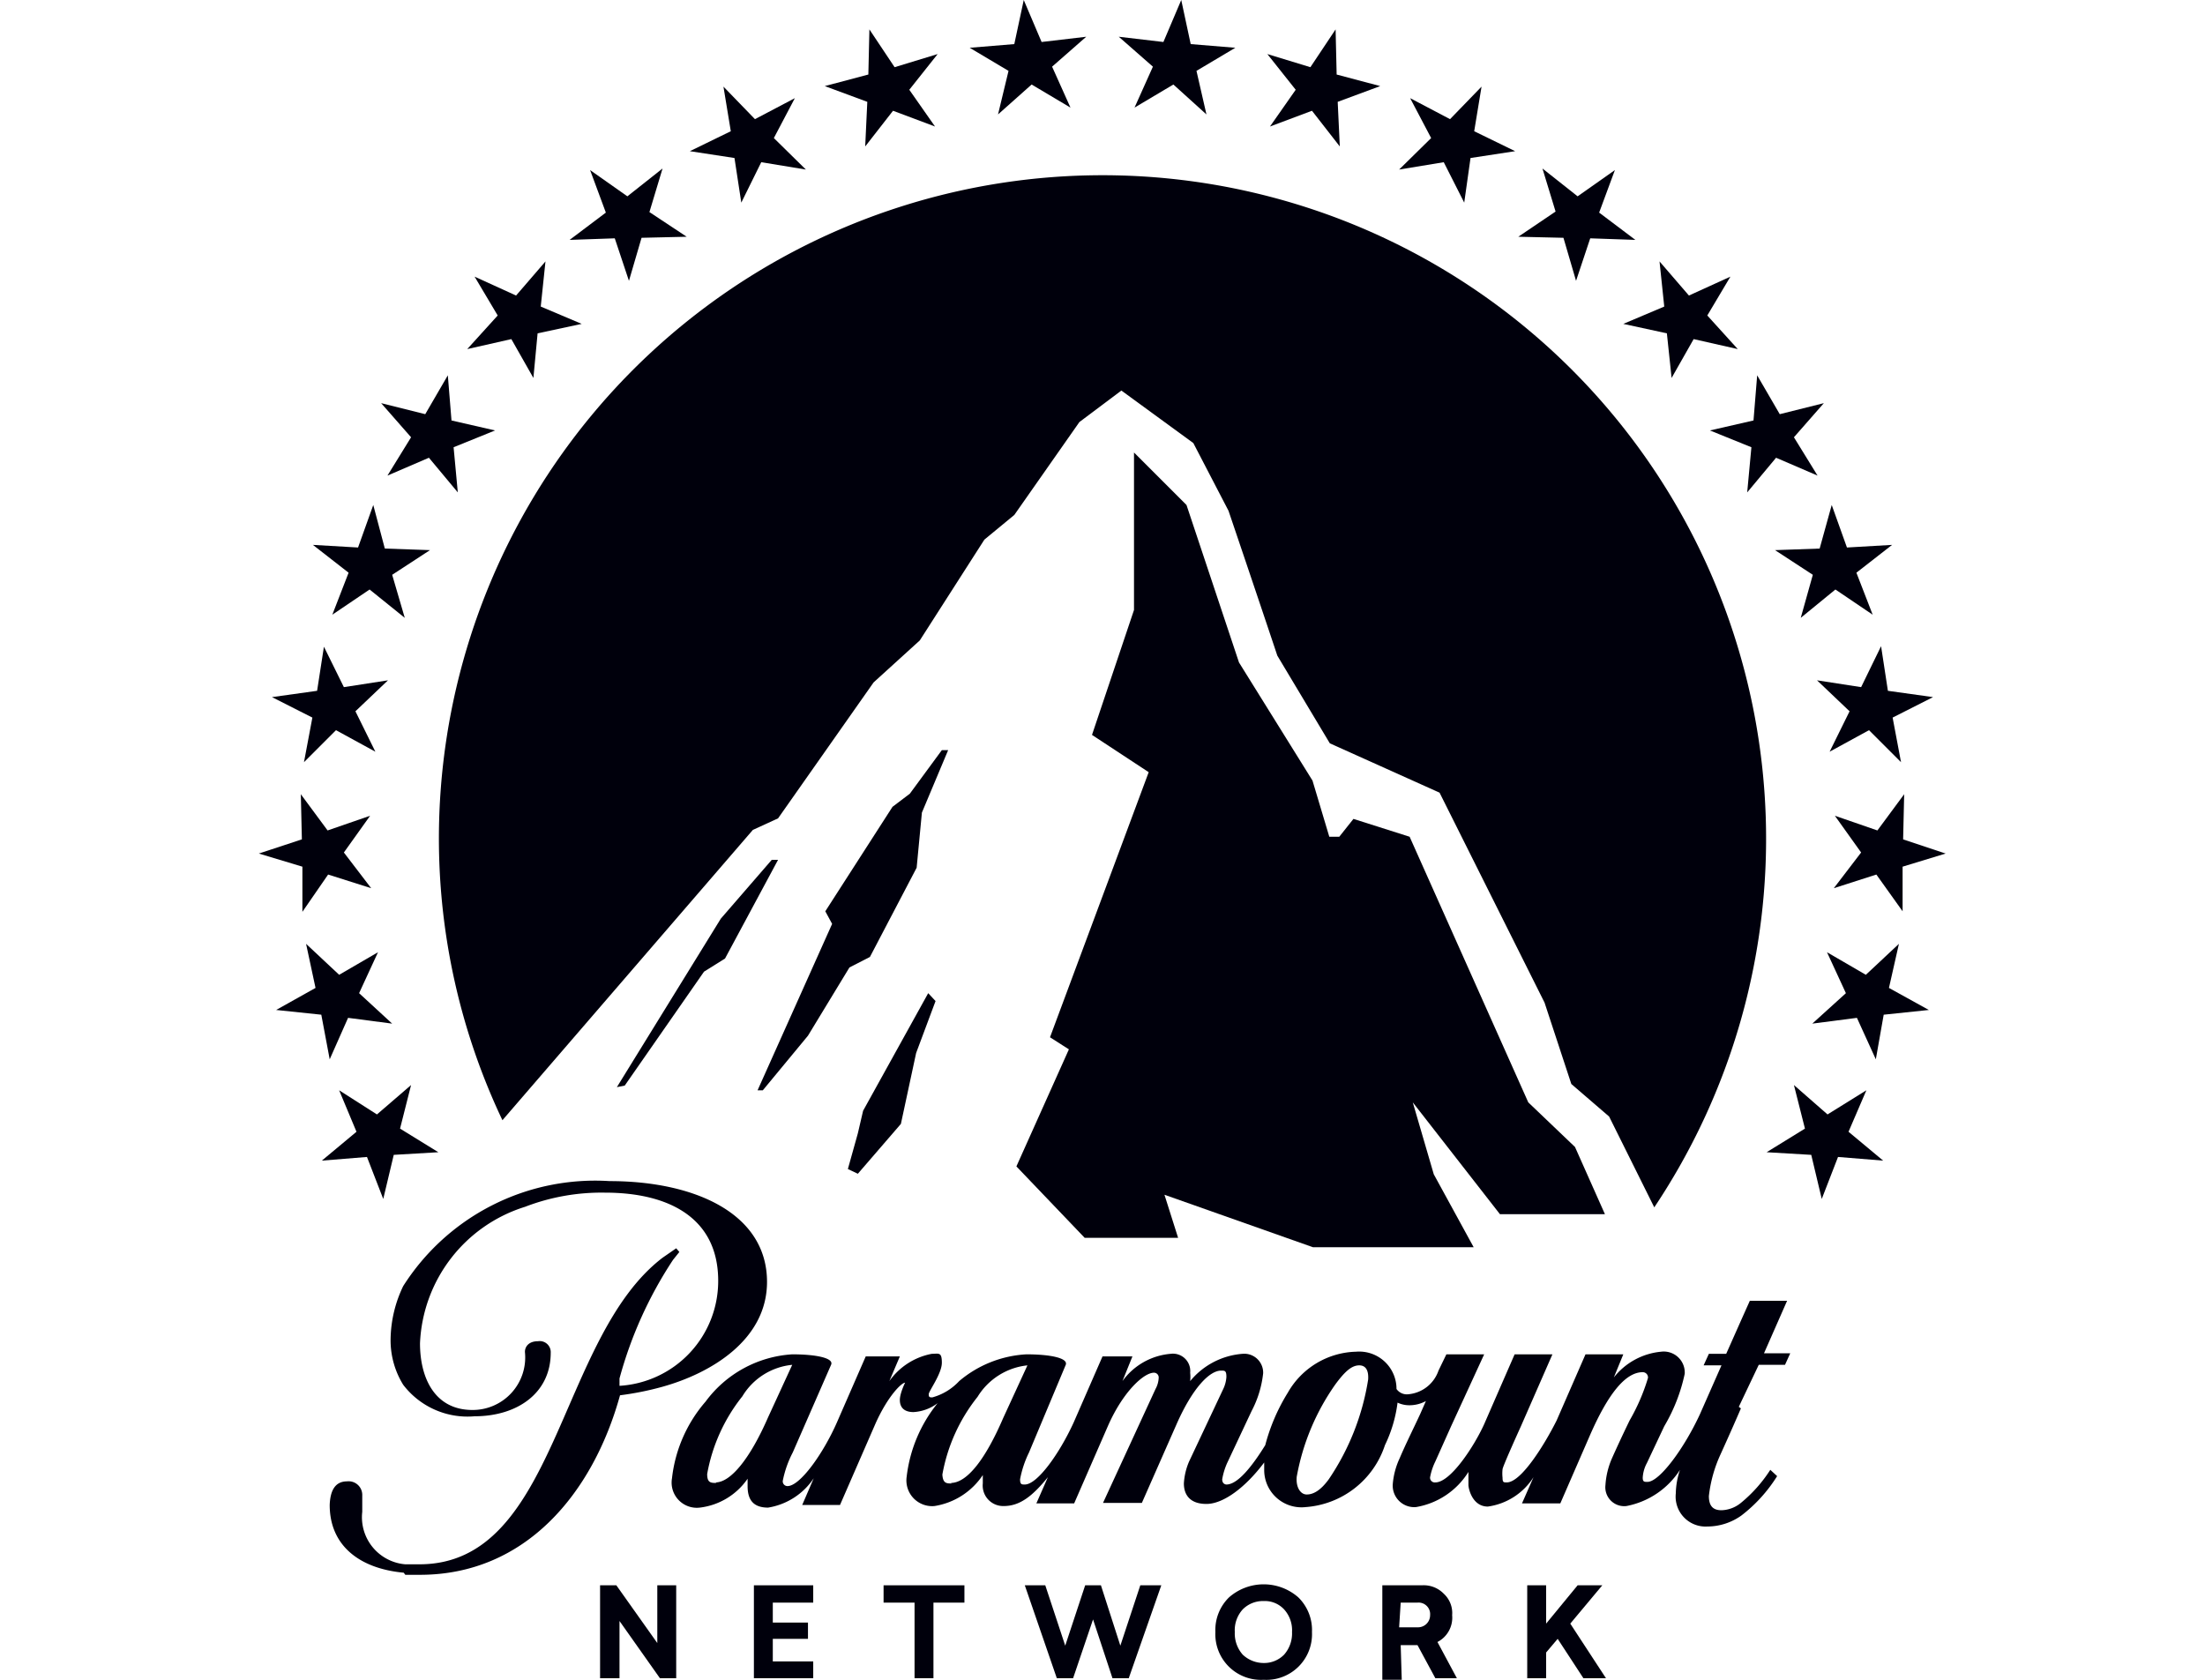 <svg id="Layer_1" data-name="Layer 1" xmlns="http://www.w3.org/2000/svg" viewBox="0 0 42 32"><defs><style>.cls-1{fill:#00000c;}</style></defs><title>SPIKETV</title><polygon class="cls-1" points="22.68 0.84 22.5 0 22.16 0.8 21.31 0.7 21.96 1.27 21.61 2.05 22.35 1.61 22.98 2.18 22.79 1.35 23.53 0.91 22.68 0.84"/><polygon class="cls-1" points="25.46 1.42 25.44 0.56 24.96 1.28 24.14 1.03 24.68 1.71 24.19 2.41 24.99 2.11 25.52 2.79 25.48 1.94 26.29 1.64 25.46 1.42"/><polygon class="cls-1" points="27.5 3.09 27.89 3.86 28.01 3.01 28.86 2.88 28.08 2.5 28.22 1.65 27.62 2.27 26.86 1.87 27.26 2.63 26.65 3.23 27.5 3.09"/><polygon class="cls-1" points="30.05 3.74 29.38 3.21 29.63 4.03 28.92 4.51 29.78 4.53 30.02 5.35 30.29 4.54 31.15 4.57 30.46 4.05 30.76 3.24 30.05 3.74"/><polygon class="cls-1" points="31.75 6.35 31.84 7.2 32.26 6.46 33.1 6.65 32.52 6.01 32.96 5.27 32.17 5.63 31.61 4.98 31.7 5.84 30.92 6.17 31.75 6.35"/><polygon class="cls-1" points="33.4 8.01 32.57 8.2 33.36 8.52 33.28 9.38 33.83 8.72 34.62 9.06 34.17 8.33 34.74 7.68 33.9 7.89 33.47 7.15 33.4 8.01"/><polygon class="cls-1" points="34.96 11.23 35.67 11.71 35.36 10.91 36.04 10.38 35.18 10.43 34.89 9.62 34.66 10.45 33.81 10.48 34.53 10.95 34.3 11.77 34.96 11.23"/><polygon class="cls-1" points="35.96 13.16 35.83 12.31 35.45 13.09 34.61 12.96 35.23 13.55 34.85 14.32 35.6 13.91 36.21 14.52 36.05 13.67 36.82 13.28 35.96 13.16"/><polygon class="cls-1" points="36.25 15.99 36.27 15.13 35.76 15.82 34.95 15.54 35.45 16.24 34.93 16.92 35.74 16.66 36.24 17.36 36.24 16.51 37.06 16.26 36.25 15.99"/><polygon class="cls-1" points="35.98 18.82 36.17 17.98 35.54 18.57 34.8 18.14 35.16 18.92 34.52 19.5 35.37 19.39 35.73 20.18 35.88 19.33 36.74 19.24 35.98 18.82"/><polygon class="cls-1" points="34.81 21.23 34.17 20.67 34.38 21.5 33.65 21.95 34.5 22 34.7 22.84 35.01 22.04 35.87 22.11 35.21 21.56 35.55 20.77 34.81 21.23"/><polygon class="cls-1" points="18.47 0.91 19.21 1.35 19.01 2.18 19.65 1.61 20.39 2.05 20.04 1.27 20.69 0.7 19.84 0.8 19.5 0 19.32 0.84 18.47 0.91"/><polygon class="cls-1" points="16.52 1.94 16.48 2.79 17.01 2.11 17.81 2.41 17.32 1.71 17.86 1.03 17.04 1.28 16.56 0.56 16.54 1.42 15.71 1.64 16.52 1.94"/><polygon class="cls-1" points="13.99 3.01 14.12 3.86 14.5 3.09 15.35 3.23 14.74 2.63 15.14 1.87 14.38 2.27 13.78 1.65 13.92 2.5 13.14 2.88 13.99 3.01"/><polygon class="cls-1" points="11.71 4.54 11.98 5.35 12.22 4.53 13.08 4.51 12.37 4.04 12.62 3.21 11.95 3.74 11.24 3.24 11.54 4.05 10.85 4.57 11.71 4.54"/><polygon class="cls-1" points="9.74 6.46 10.16 7.2 10.24 6.35 11.08 6.17 10.3 5.84 10.39 4.98 9.83 5.63 9.04 5.27 9.48 6.01 8.9 6.65 9.74 6.46"/><polygon class="cls-1" points="8.53 7.15 8.1 7.89 7.26 7.68 7.83 8.33 7.38 9.06 8.17 8.72 8.72 9.38 8.64 8.52 9.43 8.2 8.6 8.01 8.53 7.15"/><polygon class="cls-1" points="7.04 11.23 7.71 11.77 7.47 10.95 8.19 10.48 7.33 10.45 7.11 9.62 6.82 10.43 5.96 10.38 6.64 10.91 6.33 11.71 7.04 11.23"/><polyline class="cls-1" points="5.18 13.28 5.95 13.67 5.79 14.52 6.4 13.91 7.15 14.32 6.77 13.55 7.39 12.96 6.55 13.09 6.17 12.32 6.04 13.16 5.18 13.28"/><polyline class="cls-1" points="4.93 16.26 5.76 16.51 5.76 17.37 6.25 16.66 7.07 16.92 6.55 16.24 7.05 15.54 6.24 15.82 5.73 15.13 5.75 15.99 4.93 16.26"/><polyline class="cls-1" points="5.26 19.24 6.12 19.33 6.28 20.18 6.63 19.39 7.47 19.5 6.84 18.92 7.2 18.14 6.46 18.57 5.83 17.98 6.01 18.82 5.26 19.24"/><polygon class="cls-1" points="6.99 22.04 7.3 22.84 7.5 22 8.35 21.95 7.62 21.5 7.83 20.67 7.18 21.23 6.46 20.77 6.79 21.56 6.13 22.11 6.99 22.04"/><path class="cls-1" d="M25.31,28.18c-.16.22-.3.29-.42.29s-.21-.14-.19-.34a4.41,4.41,0,0,1,.73-1.75c.19-.26.32-.37.46-.37s.18.12.17.27a4.68,4.68,0,0,1-.75,1.9m-7.18.08c-.1,0-.17,0-.18-.17a3.3,3.3,0,0,1,.67-1.48,1.27,1.27,0,0,1,.95-.6l-.46,1h0c-.34.79-.69,1.24-1,1.24m-4.46,0c-.11,0-.18,0-.18-.17a3.3,3.3,0,0,1,.67-1.48,1.25,1.25,0,0,1,.95-.6l-.46,1c-.34.78-.71,1.24-1,1.24m19.49-1.44L33.5,26H34l.1-.22H33.6l.44-1h-.71l-.17.38-.28.63h-.33l-.1.22h.34l-.41.93c-.3.65-.77,1.29-1,1.29-.06,0-.09,0-.09-.08a.66.66,0,0,1,.08-.28l.33-.7a3.31,3.31,0,0,0,.39-1,.4.4,0,0,0-.45-.42,1.3,1.3,0,0,0-.9.49l.18-.44H30.2l-.55,1.26c-.22.44-.67,1.18-.95,1.18-.06,0-.08,0-.08-.09a.73.73,0,0,1,0-.16c0-.05.35-.82.35-.82l.6-1.37h-.72l-.58,1.33c-.19.42-.64,1.11-.93,1.11a.09.09,0,0,1-.1-.1,1.17,1.17,0,0,1,.1-.3l.3-.67h0l.63-1.37h-.72l-.15.31h0a.67.67,0,0,1-.57.45.24.24,0,0,1-.23-.1.71.71,0,0,0-.77-.71,1.54,1.54,0,0,0-1.3.78,3.65,3.65,0,0,0-.43,1c-.26.42-.53.75-.74.75,0,0-.08,0-.08-.1a1.32,1.32,0,0,1,.09-.3l.47-1a2,2,0,0,0,.22-.72.36.36,0,0,0-.39-.37,1.43,1.43,0,0,0-1,.52.76.76,0,0,0,0-.16.33.33,0,0,0-.37-.36,1.26,1.26,0,0,0-.92.52l.19-.47H21l-.55,1.26c-.27.59-.69,1.18-.93,1.18-.06,0-.09,0-.09-.1a2,2,0,0,1,.17-.51L20.3,26c.05-.13-.3-.2-.75-.2a2.16,2.16,0,0,0-1.28.51,1.09,1.09,0,0,1-.51.31c-.05,0-.07,0-.07-.06s.25-.39.25-.6-.06-.17-.19-.17a1.28,1.28,0,0,0-.81.52l.2-.47h-.65l-.55,1.26c-.26.59-.7,1.21-.94,1.21a.09.09,0,0,1-.09-.1,2,2,0,0,1,.19-.54L15.83,26c.06-.13-.29-.2-.74-.2a2.22,2.22,0,0,0-1.65.9,2.68,2.68,0,0,0-.64,1.46.48.48,0,0,0,.53.56,1.29,1.29,0,0,0,.91-.55s0,.11,0,.14c0,.24.09.41.39.41a1.29,1.29,0,0,0,.87-.56l-.22.51H16l.68-1.56c.23-.51.49-.77.56-.77a0,0,0,0,1,0,0s-.1.2-.1.33.07.23.26.23a.84.84,0,0,0,.46-.17,2.72,2.72,0,0,0-.59,1.4.49.49,0,0,0,.53.56,1.36,1.36,0,0,0,.92-.59s0,.12,0,.16a.39.39,0,0,0,.4.43c.3,0,.54-.18.84-.55l-.22.5h.72l.65-1.49c.29-.65.68-1,.87-1a.09.09,0,0,1,.09.1.48.48,0,0,1-.06.21l-1,2.17h.74l.67-1.52c.29-.65.61-1,.84-1,.07,0,.1,0,.1.12a.62.62,0,0,1-.06.23l-.65,1.38a1.23,1.23,0,0,0-.1.42c0,.21.11.39.43.39s.74-.31,1.1-.79V28a.71.71,0,0,0,.79.71,1.72,1.72,0,0,0,1.51-1.18,2.6,2.6,0,0,0,.24-.81.52.52,0,0,0,.23.05.65.65,0,0,0,.31-.08l-.11.25c-.13.28-.28.58-.39.84a1.44,1.44,0,0,0-.13.48.41.41,0,0,0,.44.45,1.46,1.46,0,0,0,1-.67h0c0,.08,0,.19,0,.25s.07.41.37.41a1.23,1.23,0,0,0,.87-.56l-.22.5h.73l.57-1.31c.33-.75.66-1.19,1-1.19a.1.1,0,0,1,.1.11,3.79,3.79,0,0,1-.35.81c-.15.31-.26.55-.34.73a1.5,1.5,0,0,0-.12.5.36.36,0,0,0,.4.4A1.56,1.56,0,0,0,32,28a1.47,1.47,0,0,0-.08.45.57.57,0,0,0,.6.63,1.12,1.12,0,0,0,.65-.21,2.84,2.84,0,0,0,.68-.75L33.72,28a2.68,2.68,0,0,1-.56.63.61.61,0,0,1-.37.14c-.15,0-.24-.07-.24-.27a2.58,2.58,0,0,1,.22-.79s.21-.46.39-.88"/><path class="cls-1" d="M7.72,30H8c2,0,3.29-1.54,3.81-3.42a5.62,5.62,0,0,0,.8-.16c.94-.26,2-.9,2-2,0-1.3-1.37-1.92-3-1.92a4.33,4.33,0,0,0-3.93,2,2.4,2.4,0,0,0-.24,1,1.61,1.61,0,0,0,.24.88,1.54,1.54,0,0,0,1.36.6c.81,0,1.45-.44,1.45-1.21a.21.21,0,0,0-.24-.22c-.21,0-.26.14-.25.22a1,1,0,0,1-1,1.09c-.72,0-1-.61-1-1.27a2.85,2.85,0,0,1,2-2.6,4.05,4.05,0,0,1,1.53-.27c1.18,0,2.15.46,2.15,1.68a2,2,0,0,1-1.88,2l0-.14A7.79,7.79,0,0,1,12.82,24l.12-.15-.06-.07-.26.18c-2,1.53-2,5.84-4.63,5.84l-.27,0a.9.9,0,0,1-.82-1c0-.1,0-.23,0-.31a.26.26,0,0,0-.29-.27c-.23,0-.32.18-.33.45,0,.76.55,1.21,1.41,1.29"/><polygon class="cls-1" points="11.8 30.88 12.57 31.97 12.88 31.97 12.88 30.2 12.52 30.2 12.52 31.3 11.74 30.2 11.43 30.2 11.43 31.97 11.8 31.97 11.8 30.88"/><polygon class="cls-1" points="15.49 31.65 14.72 31.65 14.72 31.22 15.39 31.22 15.39 30.91 14.72 30.91 14.72 30.53 15.49 30.53 15.49 30.2 14.36 30.2 14.36 31.97 15.49 31.97 15.49 31.65"/><polygon class="cls-1" points="17.78 31.97 17.78 30.53 18.37 30.53 18.37 30.2 16.83 30.2 16.83 30.53 17.42 30.53 17.42 31.97 17.78 31.97"/><polygon class="cls-1" points="20.82 30.85 21.19 31.97 21.5 31.97 22.12 30.2 21.72 30.2 21.34 31.35 20.97 30.2 20.67 30.2 20.29 31.35 19.91 30.2 19.52 30.2 20.13 31.97 20.44 31.97 20.82 30.85"/><path class="cls-1" d="M23.67,30.66a.54.54,0,0,1,.4-.16.5.5,0,0,1,.39.16.59.59,0,0,1,.15.43.61.61,0,0,1-.15.43.53.53,0,0,1-.39.16.58.58,0,0,1-.4-.16.61.61,0,0,1-.15-.43.59.59,0,0,1,.15-.43m.4,1.34a.87.87,0,0,0,.92-.91.87.87,0,0,0-.26-.66,1,1,0,0,0-1.32,0,.87.87,0,0,0-.26.66.87.87,0,0,0,.92.91"/><path class="cls-1" d="M26.68,30.53H27a.22.22,0,0,1,.24.24A.23.23,0,0,1,27,31h-.35Zm0,.81H27l.34.63h.41l-.37-.69a.52.52,0,0,0,.28-.51.5.5,0,0,0-.16-.41.53.53,0,0,0-.41-.16h-.76V32h.37Z"/><polygon class="cls-1" points="29.09 30.2 29.09 31.97 29.45 31.97 29.45 31.48 29.67 31.22 30.16 31.97 30.59 31.97 29.91 30.93 30.52 30.2 30.05 30.2 29.45 30.93 29.45 30.2 29.09 30.2"/><path class="cls-1" d="M8.36,15.94a12.53,12.53,0,0,0,1.21,5.4l4.77-5.53.48-.22L16.64,13l.88-.8,1.23-1.92.57-.47,1.24-1.77.8-.6,1.37,1,.67,1.29s.56,1.65.93,2.76l1,1.67,2.09.94,2,4,.51,1.55.72.62L31.51,23a12.64,12.64,0,1,0-23.15-7"/><polygon class="cls-1" points="13.73 17.5 11.75 20.71 11.9 20.68 13.41 18.51 13.81 18.26 14.82 16.38 14.7 16.38 13.73 17.5"/><polygon class="cls-1" points="14.53 20.77 15.39 19.73 16.18 18.43 16.57 18.23 17.46 16.53 17.56 15.48 18.06 14.29 17.94 14.29 17.33 15.12 17 15.37 15.72 17.36 15.85 17.6 14.43 20.77 14.53 20.77"/><polygon class="cls-1" points="16.34 21.59 16.15 22.27 16.34 22.36 17.16 21.41 17.45 20.06 17.82 19.07 17.68 18.92 16.44 21.16 16.34 21.59"/><path class="cls-1" d="M20.66,23.58h1.78l-.26-.82,2.83,1h3.06l-.76-1.39L26.91,21l1.66,2.13h2L30,21.85,29.11,21l-2.26-5.06-1.07-.34-.27.34-.19,0L25,14.87,23.6,12.62l-1-3-1-1s0,3,0,3S20.8,14,20.8,14l1.08.71L20,19.76l.36.23-1,2.23Z"/></svg>